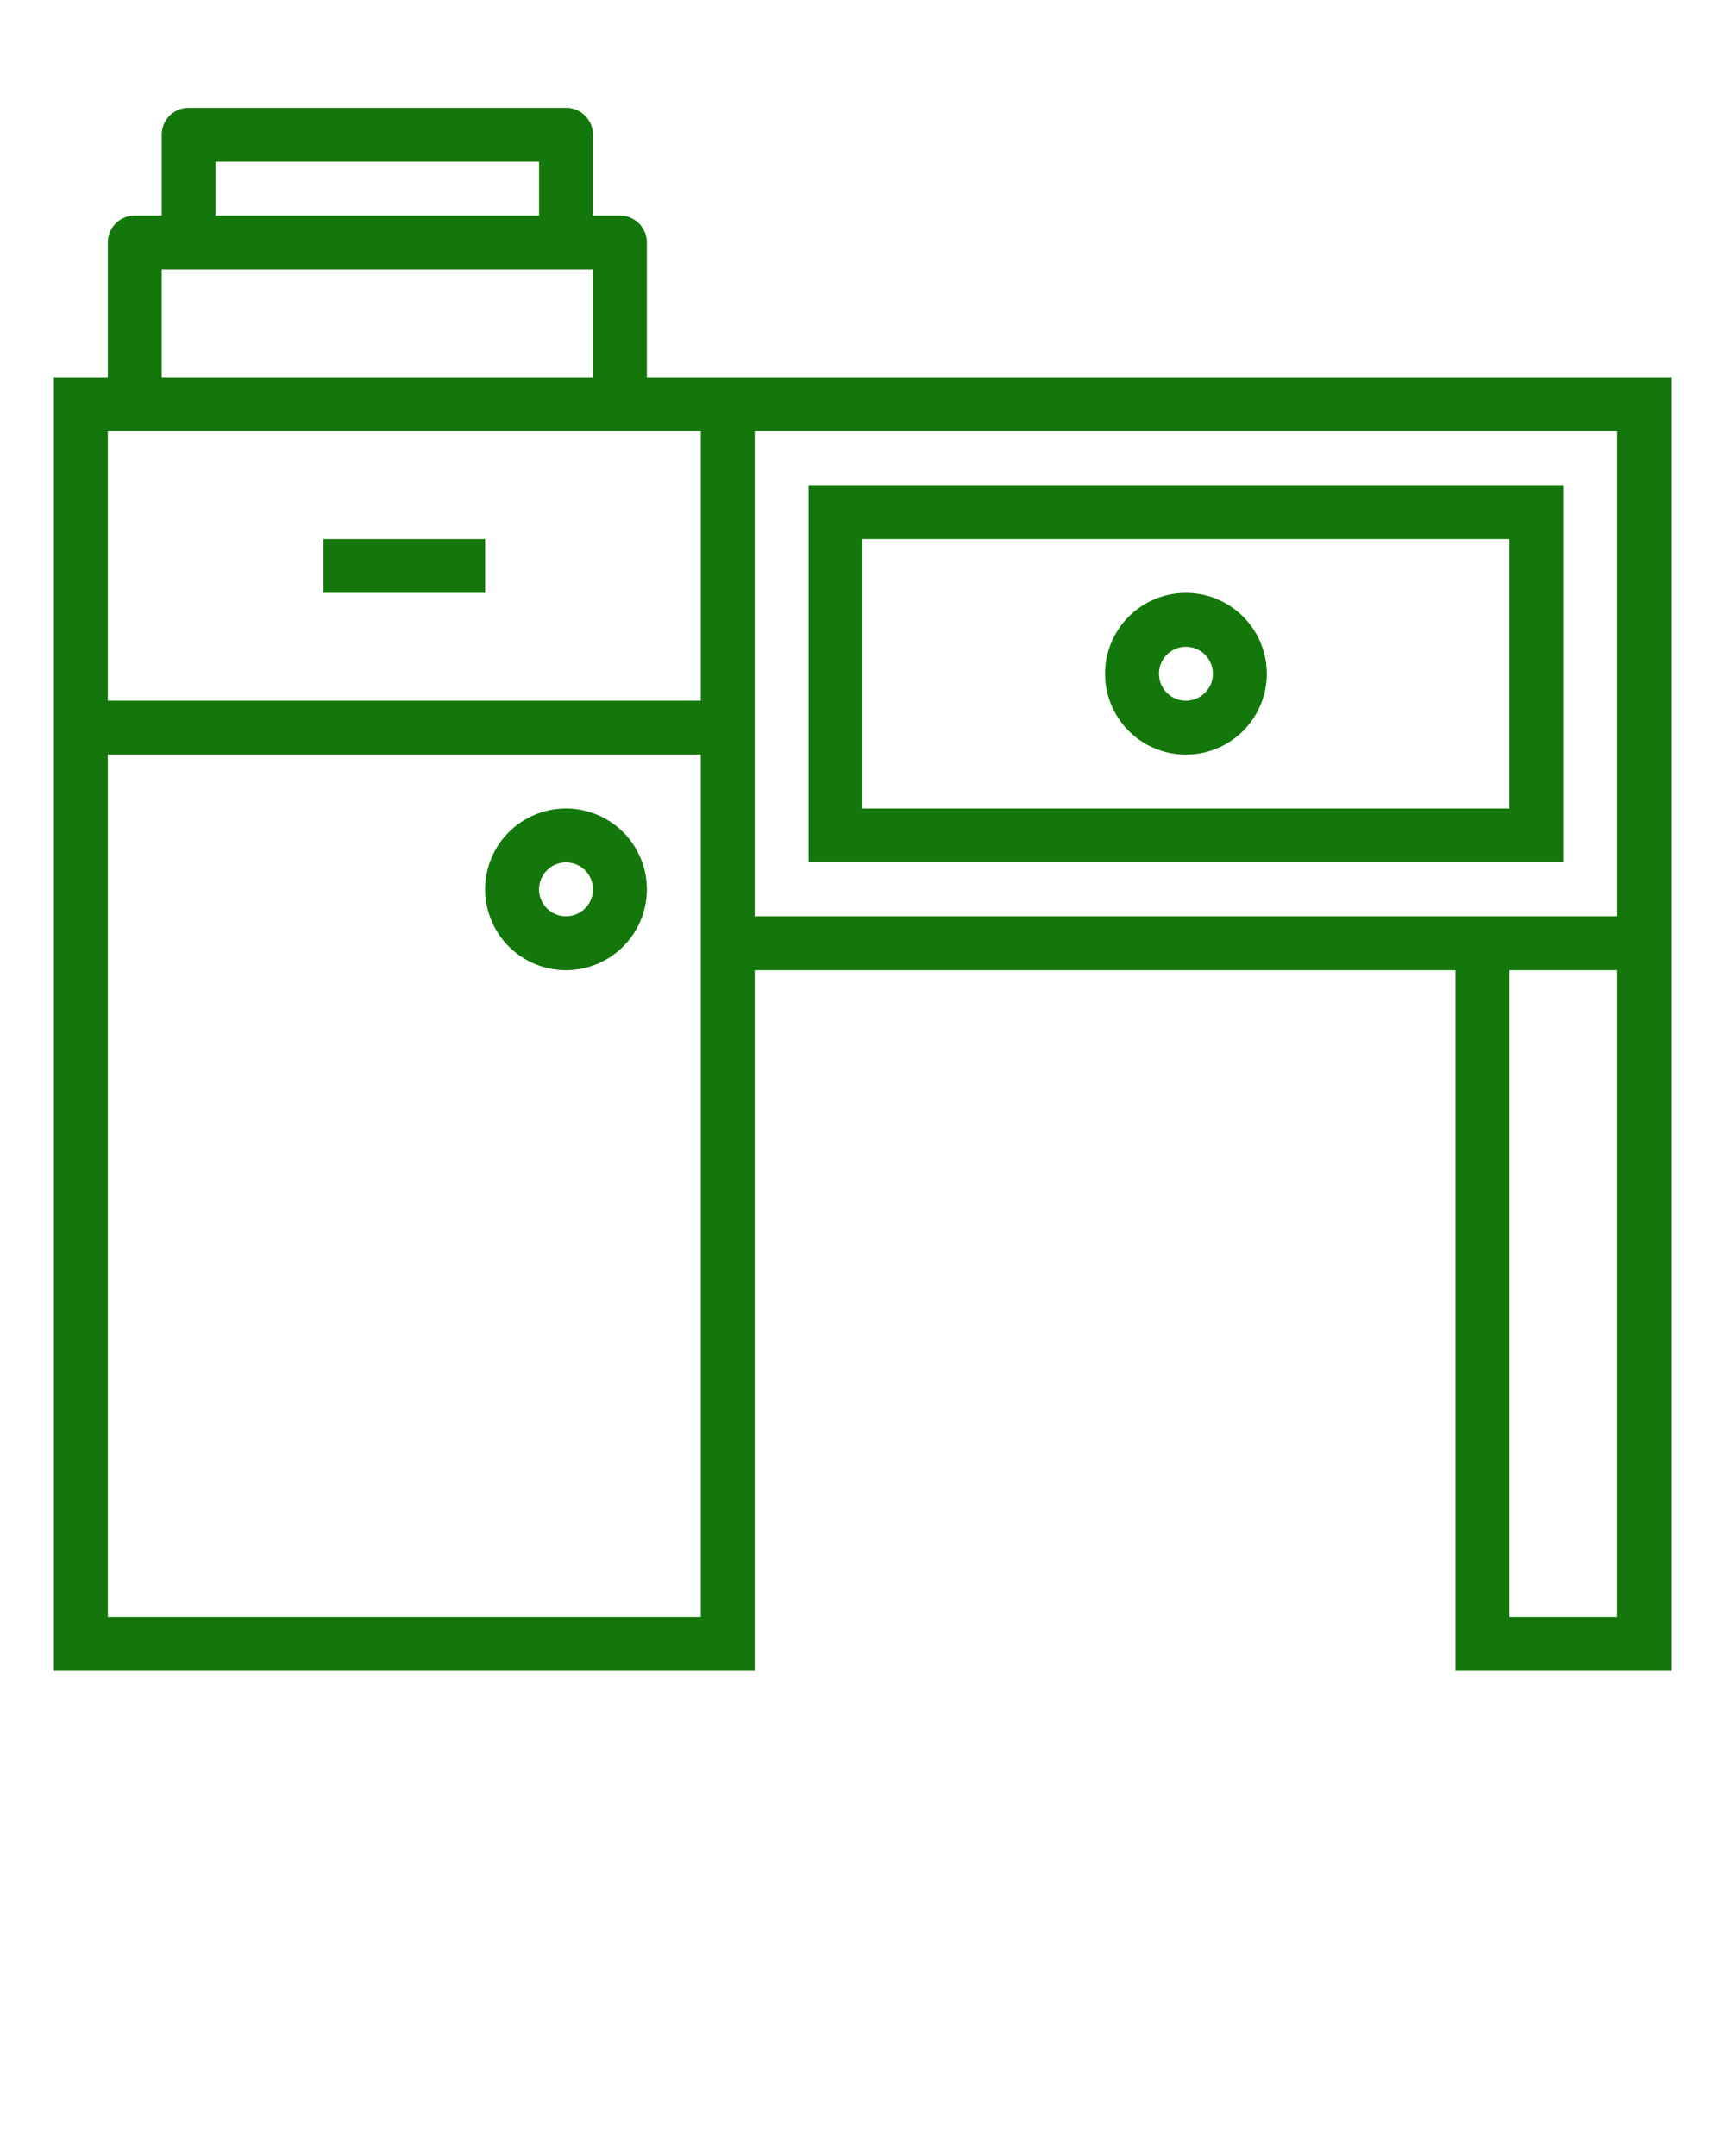 <svg xmlns="http://www.w3.org/2000/svg" viewBox="0 0 64 80" x="0px" y="0px" fill="#14770b"><title>desk-furniture-table</title><g><path d="M58,18H30V32H58ZM56,30H32V20H56Z"/><path d="M44,28a3,3,0,1,0-3-3A3,3,0,0,0,44,28Zm0-4a1,1,0,1,1-1,1A1,1,0,0,1,44,24Z"/><path d="M24,14V9a1,1,0,0,0-1-1H22V5a1,1,0,0,0-1-1H7A1,1,0,0,0,6,5V8H5A1,1,0,0,0,4,9v5H2V62H28V36H54V62h8V14ZM8,6H20V8H8ZM6,10H22v4H6ZM26,60H4V28H26Zm0-34H4V16H26ZM60,60H56V36h4Zm0-26H28V16H60Z"/><rect x="12" y="20" width="6" height="2"/><path d="M21,36a3,3,0,1,0-3-3A3,3,0,0,0,21,36Zm0-4a1,1,0,1,1-1,1A1,1,0,0,1,21,32Z"/></g></svg>